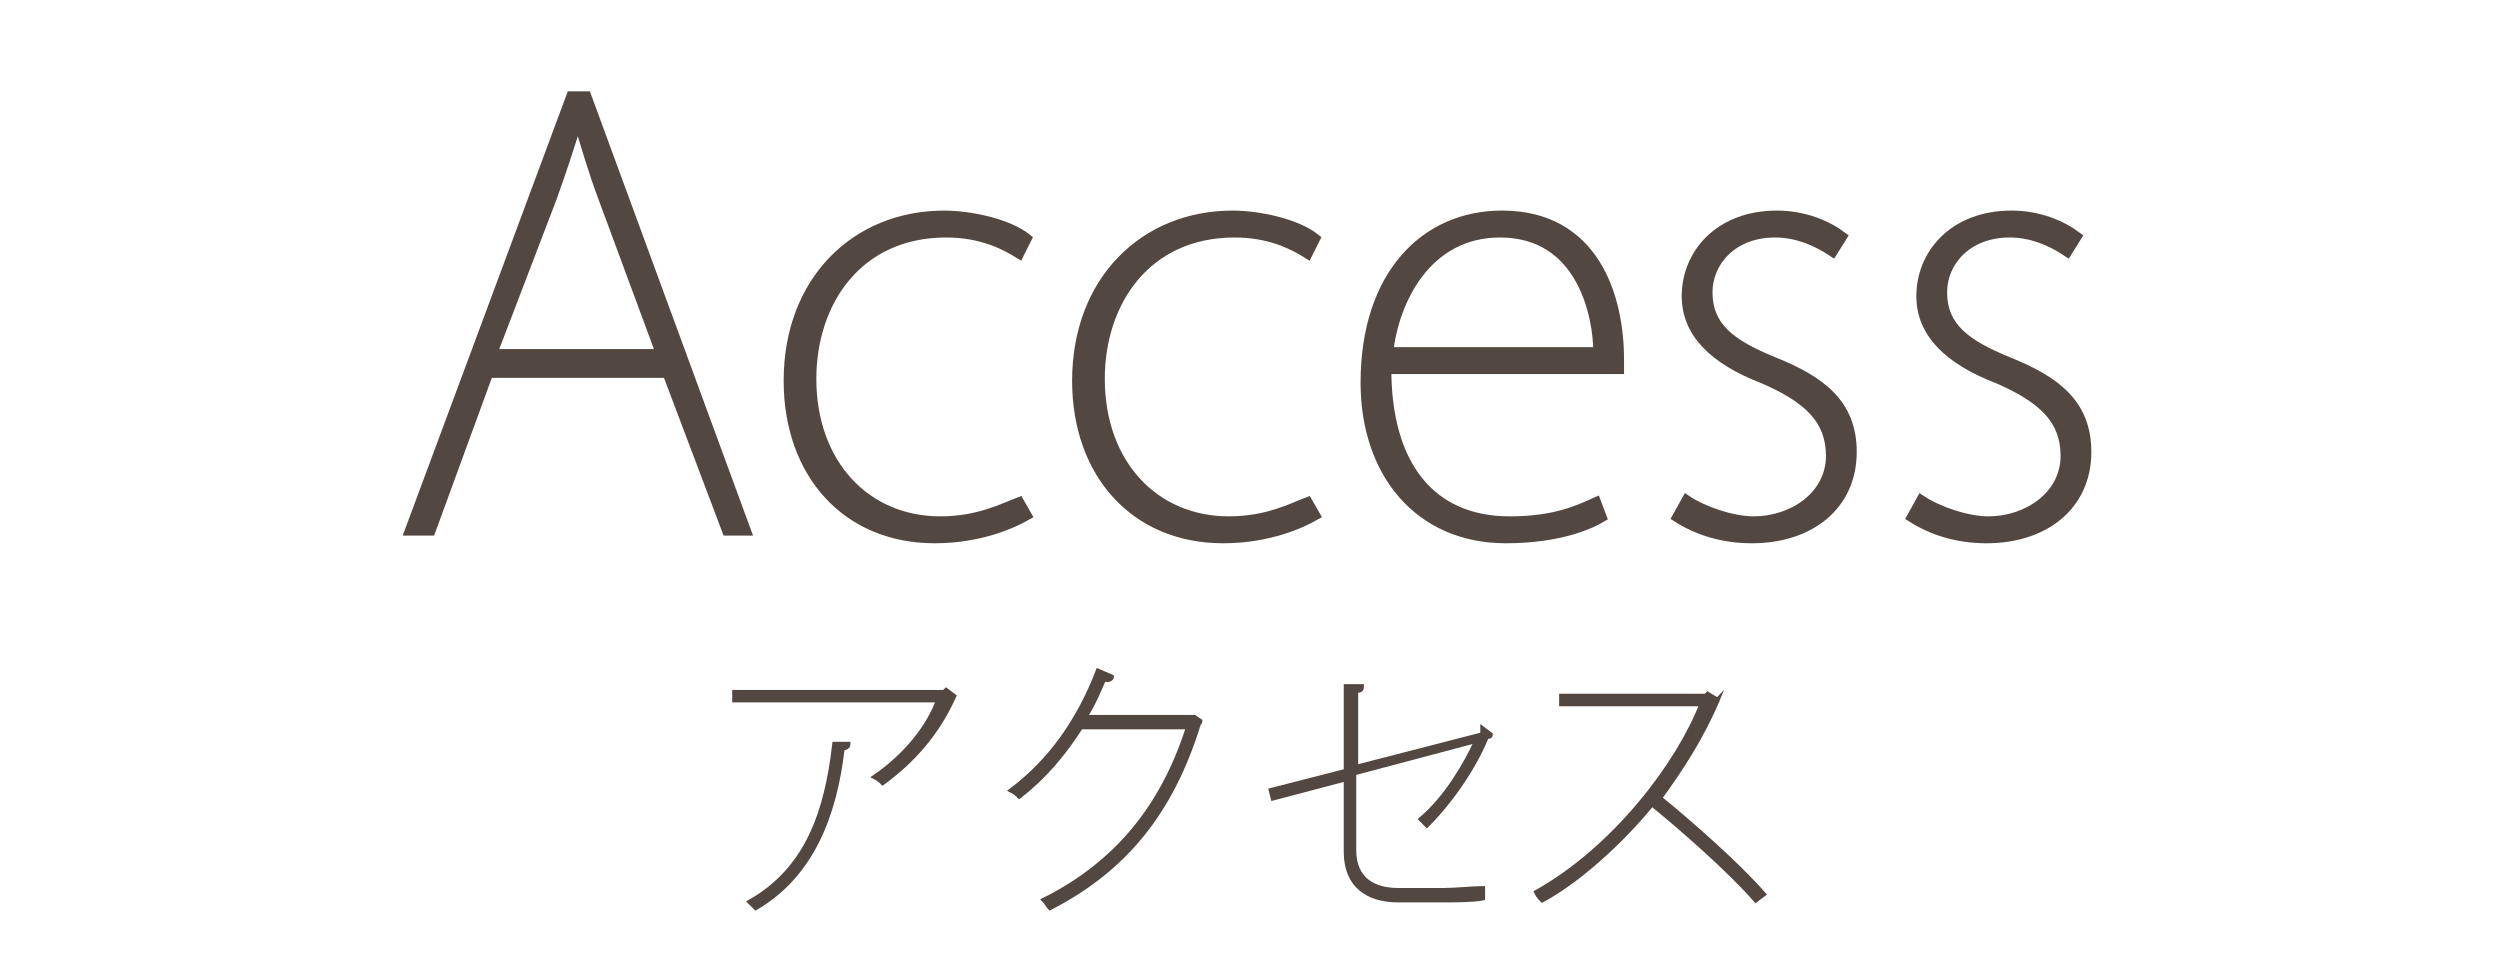 <?xml version="1.0" encoding="utf-8"?>
<!-- Generator: Adobe Illustrator 22.1.0, SVG Export Plug-In . SVG Version: 6.00 Build 0)  -->
<svg version="1.1" id="レイヤー_1" xmlns="http://www.w3.org/2000/svg" xmlns:xlink="http://www.w3.org/1999/xlink" x="0px"
	 y="0px" viewBox="0 0 130 50" style="enable-background:new 0 0 130 50;" xml:space="preserve">
<style type="text/css">
	.st0{fill:#534741;stroke:#534741;stroke-width:0.5;stroke-miterlimit:10;}
	.st1{fill:#534741;stroke:#534741;stroke-width:0.25;stroke-miterlimit:10;}
</style>
<g>
	<path class="st0" d="M38.8,27.6h-1l-3.1-8.2h-9.3l-3,8.2h-1.1L29.7,5h0.8L38.8,27.6z M34.4,18.5l-3-8.1c-0.6-1.6-0.9-2.7-1.3-4H30
		c-0.5,1.6-0.8,2.5-1.3,3.9l-3.1,8.1h8.8V18.5z"/>
	<path class="st0" d="M53.4,26.8C52.7,27.2,51,28,48.6,28C44,28,41,24.6,41,19.8c0-5.2,3.5-8.6,8.1-8.6c1.3,0,3.3,0.4,4.3,1.2
		L53,13.2c-0.8-0.5-2-1.1-3.8-1.1c-4.6,0-7,3.6-7,7.6c0,4.4,2.8,7.4,6.7,7.4c2,0,3.3-0.7,4.1-1L53.4,26.8z"/>
	<path class="st0" d="M68.4,26.8C67.7,27.2,66,28,63.6,28C59,28,56,24.6,56,19.8c0-5.2,3.5-8.6,8.1-8.6c1.3,0,3.3,0.4,4.3,1.2
		L68,13.2c-0.8-0.5-2-1.1-3.8-1.1c-4.6,0-7,3.6-7,7.6c0,4.4,2.8,7.4,6.7,7.4c2,0,3.3-0.7,4.1-1L68.4,26.8z"/>
	<path class="st0" d="M83.3,26.9c-0.5,0.3-2.1,1.1-5,1.1c-4.5,0-7.3-3.4-7.3-8.1c0-5.6,3.1-8.7,7.1-8.7c4.8,0,6.1,4.2,6.1,7.5
		c0,0.2,0,0.4,0,0.5H72.1c0,5,2.3,7.9,6.4,7.9c2.4,0,3.6-0.6,4.5-1L83.3,26.9z M83.1,18.3c0-1.8-0.8-6.2-5.1-6.2
		c-3.8,0-5.5,3.5-5.8,6.2H83.1z"/>
	<path class="st0" d="M95.3,13.1c-0.9-0.6-1.9-1-3-1c-2.2,0-3.5,1.5-3.5,3.1c0,1.8,1.2,2.7,3.4,3.6c2.5,1,4.1,2.2,4.1,4.7
		c0,2.8-2.2,4.5-5.2,4.5c-1.5,0-2.8-0.4-3.9-1.1l0.5-0.9c0.9,0.6,2.4,1.1,3.5,1.1c2,0,4-1.3,4-3.4c0-1.9-1.2-3-3.5-4
		c-2.6-1-4-2.4-4-4.3c0-2.2,1.7-4.2,4.7-4.2c1.4,0,2.6,0.5,3.4,1.1L95.3,13.1z"/>
	<path class="st0" d="M107.5,13.1c-0.9-0.6-1.9-1-3-1c-2.2,0-3.5,1.5-3.5,3.1c0,1.8,1.2,2.7,3.4,3.6c2.5,1,4.1,2.2,4.1,4.7
		c0,2.8-2.2,4.5-5.2,4.5c-1.5,0-2.8-0.4-3.9-1.1l0.5-0.9c0.9,0.6,2.4,1.1,3.5,1.1c2,0,4-1.3,4-3.4c0-1.9-1.2-3-3.5-4
		c-2.6-1-4-2.4-4-4.3c0-2.2,1.7-4.2,4.7-4.2c1.4,0,2.6,0.5,3.4,1.1L107.5,13.1z"/>
</g>
<g>
	<path class="st1" d="M49.6,36.2L49.6,36.2c-0.9,2-2.2,3.4-3.7,4.5c-0.1-0.1-0.2-0.2-0.4-0.3c1.6-1.1,2.8-2.6,3.3-4H38.2V36h10.9
		l0.1-0.1L49.6,36.2z M44.1,38.7c0,0.1-0.1,0.2-0.3,0.2c-0.4,3.5-1.6,6.6-4.5,8.3c-0.1-0.1-0.2-0.2-0.3-0.3c3-1.7,4-4.7,4.4-8.2
		H44.1z"/>
	<path class="st1" d="M62.4,37.5c0,0.1-0.1,0.1-0.1,0.2c-1.4,4.5-3.8,7.5-7.7,9.5c-0.1-0.1-0.2-0.3-0.3-0.4c3.8-1.9,6.2-4.9,7.5-9
		h-5.6c-0.9,1.4-1.9,2.6-3.2,3.6c-0.1-0.1-0.2-0.2-0.4-0.3c2-1.5,3.5-3.6,4.5-6.2l0.7,0.3c0,0.1-0.2,0.2-0.4,0.1
		c-0.3,0.7-0.6,1.4-1,2H62h0.1L62.4,37.5z"/>
	<path class="st1" d="M77.1,37.9l0.4,0.3c0,0.1-0.1,0.1-0.2,0.1c-0.6,1.5-1.8,3.3-3.1,4.6c-0.1-0.1-0.2-0.2-0.3-0.3
		c1.3-1.1,2.3-2.8,2.9-4.1l-6.4,1.7v4c0,1.6,1.1,2.1,2.3,2.1h2.4c0.6,0,1.5-0.1,2-0.1v0.5c-0.5,0.1-1.5,0.1-2,0.1h-2.4
		c-1.5,0-2.7-0.7-2.7-2.5v-3.8l-3.8,1l-0.1-0.4l3.9-1v-4.4h0.8c0,0.2-0.1,0.2-0.3,0.2v4l6.6-1.7L77.1,37.9z"/>
	<path class="st1" d="M89.3,36.4C89.3,36.5,89.2,36.5,89.3,36.4c-0.8,1.9-1.9,3.6-3,5.1c1.6,1.3,4.1,3.5,5.4,5l-0.4,0.3
		c-1.3-1.5-3.8-3.7-5.4-5c-1.2,1.5-3.5,3.8-5.7,5c-0.1-0.1-0.2-0.2-0.3-0.4c4.1-2.3,7.4-6.7,8.6-9.8h-7.3v-0.4h7.5l0.1-0.1
		L89.3,36.4z"/>
</g>
</svg>
